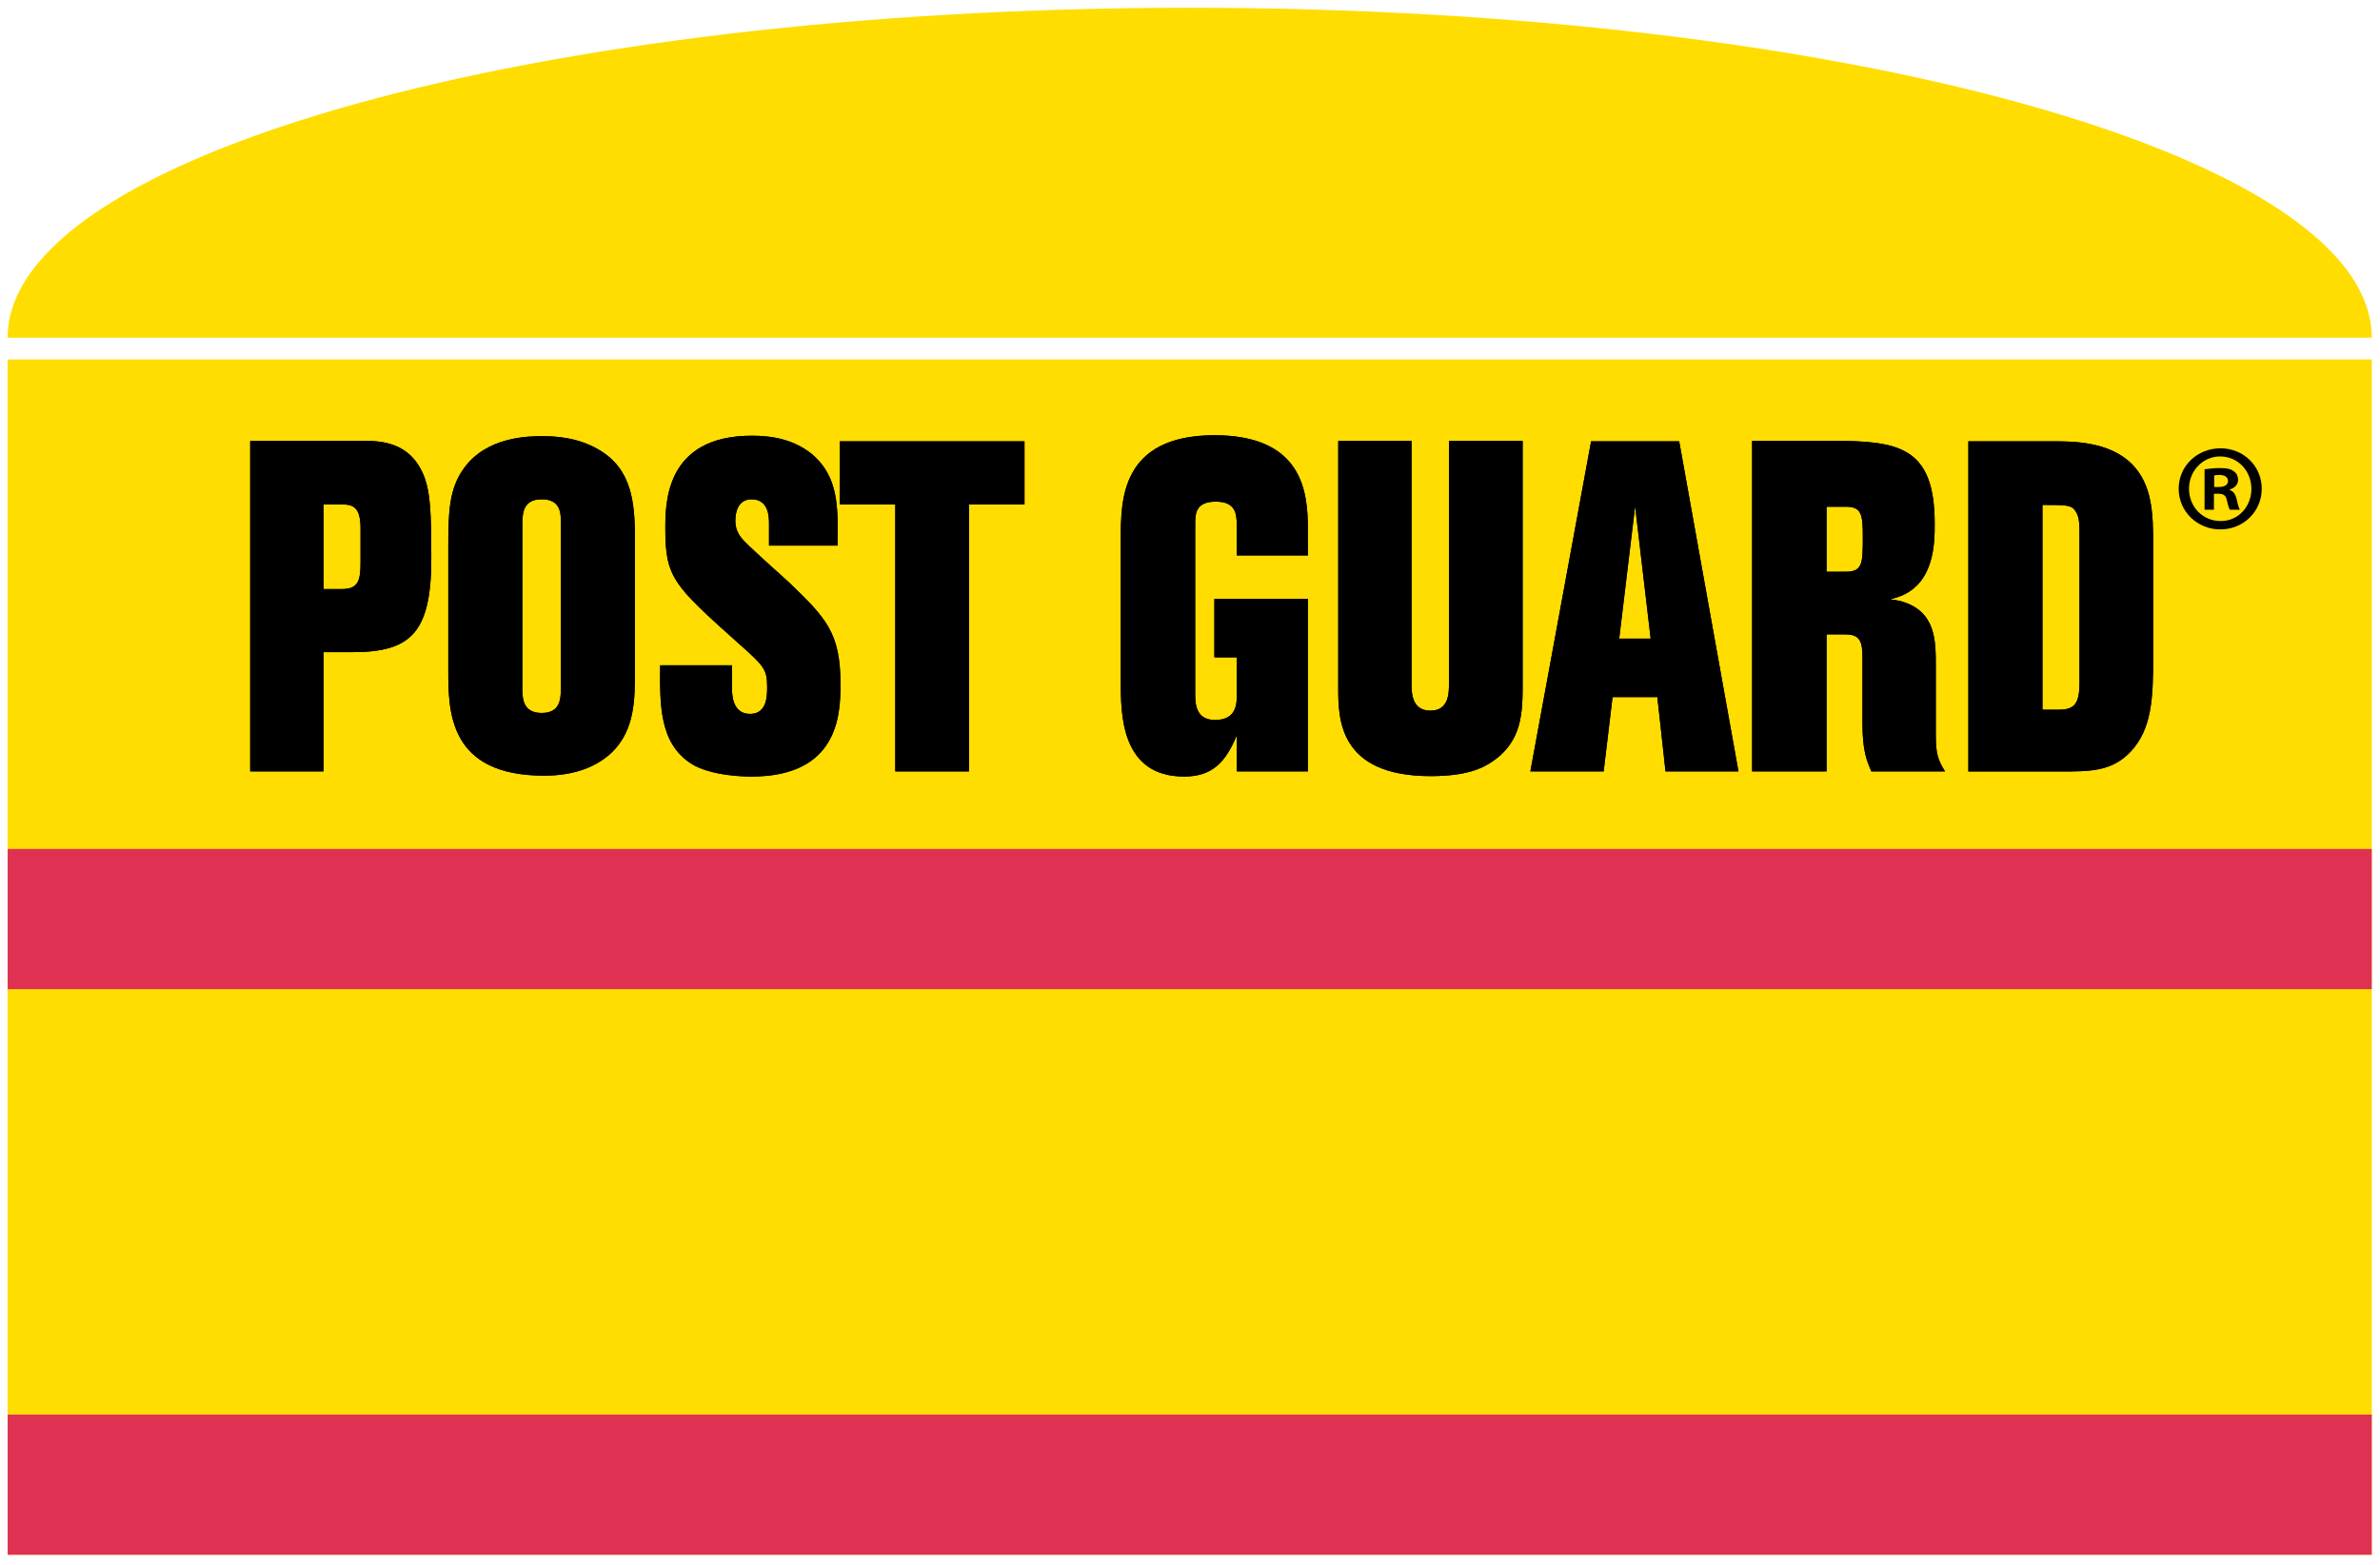<?xml version="1.0" encoding="utf-8"?>
<!-- Generator: Adobe Illustrator 24.0.1, SVG Export Plug-In . SVG Version: 6.00 Build 0)  -->
<svg version="1.1" id="Layer_1" xmlns="http://www.w3.org/2000/svg" xmlns:xlink="http://www.w3.org/1999/xlink" x="0px" y="0px"
	 viewBox="0 0 857.75 564" style="enable-background:new 0 0 857.75 564;" xml:space="preserve">
<style type="text/css">
	.st0{fill:#FFDD00;}
	.st1{fill:#DF3253;}
</style>
<rect x="2.76" y="129.56" class="st0" width="852.02" height="430.81"/>
<path class="st0" d="M2.76,121.72C2.76,56.05,193.5,2.8,428.77,2.8c235.29,0,426.02,53.24,426.02,118.92"/>
<g>
	<path d="M90.17,158.89h40.31c6.27,0,17.62,0,22.56,13.31c2,5.56,2.4,12.13,2.4,29.15c0,27.13-7.74,33.7-28.56,33.7H116.6v42.97
		H90.17V158.89z M116.6,181.81v30.5h6.67c6.01,0,6.67-3.37,6.67-9.6v-12.3c0-7.58-2.67-8.6-6.67-8.6H116.6z"/>
	<path d="M161.57,196.64c0-11.79,0.27-20.39,5.47-27.64c8.14-11.63,23.35-11.8,28.56-11.8c7.87,0,15.75,1.52,22.55,6.41
		c10.41,7.58,10.68,20.05,10.68,32.19v45.5c0,10.78,0,21.74-8.27,29.83c-7.07,6.74-16.55,8.43-24.42,8.43
		c-34.57,0-34.57-23.26-34.57-38.09V196.64z M202.14,188.55c0-3.54,0-8.59-6.94-8.59c-6.41,0-6.94,4.55-6.94,8.93v58.98
		c0,3.54,0,9.1,6.94,9.1c6.67,0,6.94-4.89,6.94-9.1V188.55z"/>
	<path d="M263.8,247.7c0,2.36,0,9.61,6.54,9.61c6.14,0,6.14-6.57,6.14-9.77c0-6.4-1.2-7.58-10.54-15.84
		c-23.09-20.73-26.16-23.42-26.16-41.12c0-9.27,0-33.54,31.23-33.54c7.74,0,15.35,1.52,21.75,6.74c9.34,8.09,9.34,18.54,9.08,32.86
		h-24.69v-7.92c0-2.19,0-8.76-6.27-8.76c-4.94,0-5.87,4.72-5.87,7.75c0,4.04,2,6.23,4.67,8.76c2,2.02,12.28,11.29,14.55,13.31
		c13.48,12.98,18.68,18.2,18.68,36.91c0,10.95-0.8,33.2-32.16,33.2c-1.2,0-14.41,0-21.75-4.72c-11.34-7.42-11.21-21.07-11.08-35.39
		h25.89V247.7z"/>
	<path d="M302.64,159.06h66.59v22.75h-20.01v96.22h-26.56v-96.22h-20.02V159.06z"/>
	<path d="M471.35,200.18h-25.62v-10.79c0-4.38-0.53-8.59-7.55-8.59c-7.43,0-7.43,4.55-7.43,8.26v60.84c0,3.37,0,9.6,7.17,9.6
		c7.82,0,7.82-6.06,7.82-9.1v-13.48h-8.08v-21.07h33.7v62.18h-25.62v-12.98c-3.97,9.44-8.61,14.83-18.99,14.83
		c-22.82,0-22.82-22.58-22.82-34.21v-51.4c0-13.99,0-37.24,33.59-37.41c31.83,0,33.83,20.22,33.83,33.71V200.18z"/>
	<path d="M548.76,158.89v86.96c0,10.95,0,21.74-11.75,29.16c-2.67,1.68-8.14,4.72-21.35,4.72c-33.36,0-33.36-20.89-33.36-31.85
		v-88.98h26.42v87.46c0,3.2,0,9.77,6.81,9.77c6.67,0,6.67-6.4,6.67-9.6v-87.63H548.76z"/>
	<path d="M605.18,159.06l21.36,118.97h-26.29l-2.94-26.79h-16.15l-3.2,26.79h-26.42l21.89-118.97H605.18z M589.29,182.48
		l-5.73,47.69h11.34L589.29,182.48z"/>
	<path d="M660.29,158.89c23.89,0,36.97,2.02,36.97,29.83c0,6.74,0,21.23-12.28,26.12c-1.21,0.5-3.74,1.18-3.74,1.18
		s2.67,0.34,3.87,0.67c12.55,3.54,12.55,14.16,12.55,23.26v24.94c0,6.91,0.8,9.1,3.34,13.14h-26.56c-1.74-4.04-3.21-7.58-3.21-17.36
		v-23.76c0-5.73-0.93-8.26-6.14-8.26h-6.8v49.38h-26.83V158.89H660.29z M658.29,182.65v23.42h6.8c6.27,0,6.27-3.03,6.27-12.81
		c0-7.92-0.53-10.62-6.14-10.62H658.29z"/>
	<path d="M709.4,159.06h30.56c6.94,0,20.29,0,28.43,8.26c7.34,7.41,7.61,18.03,7.61,28.82v41.12c0,14.49-0.53,25.45-8.01,33.54
		c-6.81,7.25-14.55,7.25-25.09,7.25h-33.5V159.06z M749.45,192.59c0-3.03,0-5.9-1.07-7.75c-1.6-2.86-2.8-2.86-12.28-2.86v73.81h5.87
		c5.74,0,7.48-2.19,7.48-9.77V192.59z"/>
</g>
<g>
	<path d="M90.17,158.89h40.31c6.27,0,17.62,0,22.56,13.31c2,5.56,2.4,12.13,2.4,29.15c0,27.13-7.74,33.7-28.56,33.7H116.6v42.97
		H90.17V158.89z M116.6,181.81v30.5h6.67c6.01,0,6.67-3.37,6.67-9.6v-12.3c0-7.58-2.67-8.6-6.67-8.6H116.6z"/>
	<path d="M161.57,196.64c0-11.79,0.27-20.39,5.47-27.64c8.14-11.63,23.35-11.8,28.56-11.8c7.87,0,15.75,1.52,22.55,6.41
		c10.41,7.58,10.68,20.05,10.68,32.19v45.5c0,10.78,0,21.74-8.27,29.83c-7.07,6.74-16.55,8.43-24.42,8.43
		c-34.57,0-34.57-23.26-34.57-38.09V196.64z M202.14,188.55c0-3.54,0-8.59-6.94-8.59c-6.41,0-6.94,4.55-6.94,8.93v58.98
		c0,3.54,0,9.1,6.94,9.1c6.67,0,6.94-4.89,6.94-9.1V188.55z"/>
	<path d="M263.8,247.7c0,2.36,0,9.61,6.54,9.61c6.14,0,6.14-6.57,6.14-9.77c0-6.4-1.2-7.58-10.54-15.84
		c-23.09-20.73-26.16-23.42-26.16-41.12c0-9.27,0-33.54,31.23-33.54c7.74,0,15.35,1.52,21.75,6.74c9.34,8.09,9.34,18.54,9.08,32.86
		h-24.69v-7.92c0-2.19,0-8.76-6.27-8.76c-4.94,0-5.87,4.72-5.87,7.75c0,4.04,2,6.23,4.67,8.76c2,2.02,12.28,11.29,14.55,13.31
		c13.48,12.98,18.68,18.2,18.68,36.91c0,10.95-0.8,33.2-32.16,33.2c-1.2,0-14.41,0-21.75-4.72c-11.34-7.42-11.21-21.07-11.08-35.39
		h25.89V247.7z"/>
	<path d="M302.64,159.06h66.59v22.75h-20.01v96.22h-26.56v-96.22h-20.02V159.06z"/>
	<path d="M471.35,200.18h-25.62v-10.79c0-4.38-0.53-8.59-7.55-8.59c-7.43,0-7.43,4.55-7.43,8.26v60.84c0,3.37,0,9.6,7.17,9.6
		c7.82,0,7.82-6.06,7.82-9.1v-13.48h-8.08v-21.07h33.7v62.18h-25.62v-12.98c-3.97,9.44-8.61,14.83-18.99,14.83
		c-22.82,0-22.82-22.58-22.82-34.21v-51.4c0-13.99,0-37.24,33.59-37.41c31.83,0,33.83,20.22,33.83,33.71V200.18z"/>
	<path d="M548.76,158.89v86.96c0,10.95,0,21.74-11.75,29.16c-2.67,1.68-8.14,4.72-21.35,4.72c-33.36,0-33.36-20.89-33.36-31.85
		v-88.98h26.42v87.46c0,3.2,0,9.77,6.81,9.77c6.67,0,6.67-6.4,6.67-9.6v-87.63H548.76z"/>
	<path d="M605.18,159.06l21.36,118.97h-26.29l-2.94-26.79h-16.15l-3.2,26.79h-26.42l21.89-118.97H605.18z M589.29,182.48
		l-5.73,47.69h11.34L589.29,182.48z"/>
	<path d="M660.29,158.89c23.89,0,36.97,2.02,36.97,29.83c0,6.74,0,21.23-12.28,26.12c-1.21,0.5-3.74,1.18-3.74,1.18
		s2.67,0.34,3.87,0.67c12.55,3.54,12.55,14.16,12.55,23.26v24.94c0,6.91,0.8,9.1,3.34,13.14h-26.56c-1.74-4.04-3.21-7.58-3.21-17.36
		v-23.76c0-5.73-0.93-8.26-6.14-8.26h-6.8v49.38h-26.83V158.89H660.29z M658.29,182.65v23.42h6.8c6.27,0,6.27-3.03,6.27-12.81
		c0-7.92-0.53-10.62-6.14-10.62H658.29z"/>
	<path d="M709.4,159.06h30.56c6.94,0,20.29,0,28.43,8.26c7.34,7.41,7.61,18.03,7.61,28.82v41.12c0,14.49-0.53,25.45-8.01,33.54
		c-6.81,7.25-14.55,7.25-25.09,7.25h-33.5V159.06z M749.45,192.59c0-3.03,0-5.9-1.07-7.75c-1.6-2.86-2.8-2.86-12.28-2.86v73.81h5.87
		c5.74,0,7.48-2.19,7.48-9.77V192.59z"/>
</g>
<rect x="2.76" y="305.98" class="st1" width="852.02" height="50.53"/>
<rect x="2.76" y="509.84" class="st1" width="852.02" height="50.53"/>
<g>
	<path d="M815.13,176.15c0,8.17-6.57,14.66-14.92,14.66c-8.36,0-15.02-6.49-15.02-14.66c0-8.17,6.66-14.57,15.1-14.57
		C808.56,161.58,815.13,167.98,815.13,176.15z M788.92,176.15c0,6.49,4.89,11.64,11.37,11.64c6.31,0.09,11.11-5.16,11.11-11.55
		c0-6.49-4.8-11.73-11.28-11.73C793.81,164.52,788.92,169.76,788.92,176.15z M797.9,183.71h-3.38v-14.57
		c1.33-0.18,3.2-0.44,5.6-0.44c2.75,0,3.99,0.44,4.97,1.16c0.89,0.62,1.51,1.69,1.51,3.11c0,1.78-1.33,2.93-3.02,3.47v0.18
		c1.42,0.44,2.13,1.6,2.58,3.55c0.45,2.22,0.8,3.02,1.07,3.55h-3.56c-0.44-0.53-0.71-1.78-1.15-3.55c-0.27-1.51-1.16-2.22-3.02-2.22
		h-1.6V183.71z M797.99,175.53h1.6c1.87,0,3.38-0.62,3.38-2.13c0-1.33-0.98-2.22-3.11-2.22c-0.89,0-1.51,0.09-1.87,0.18V175.53z"/>
</g>
</svg>
